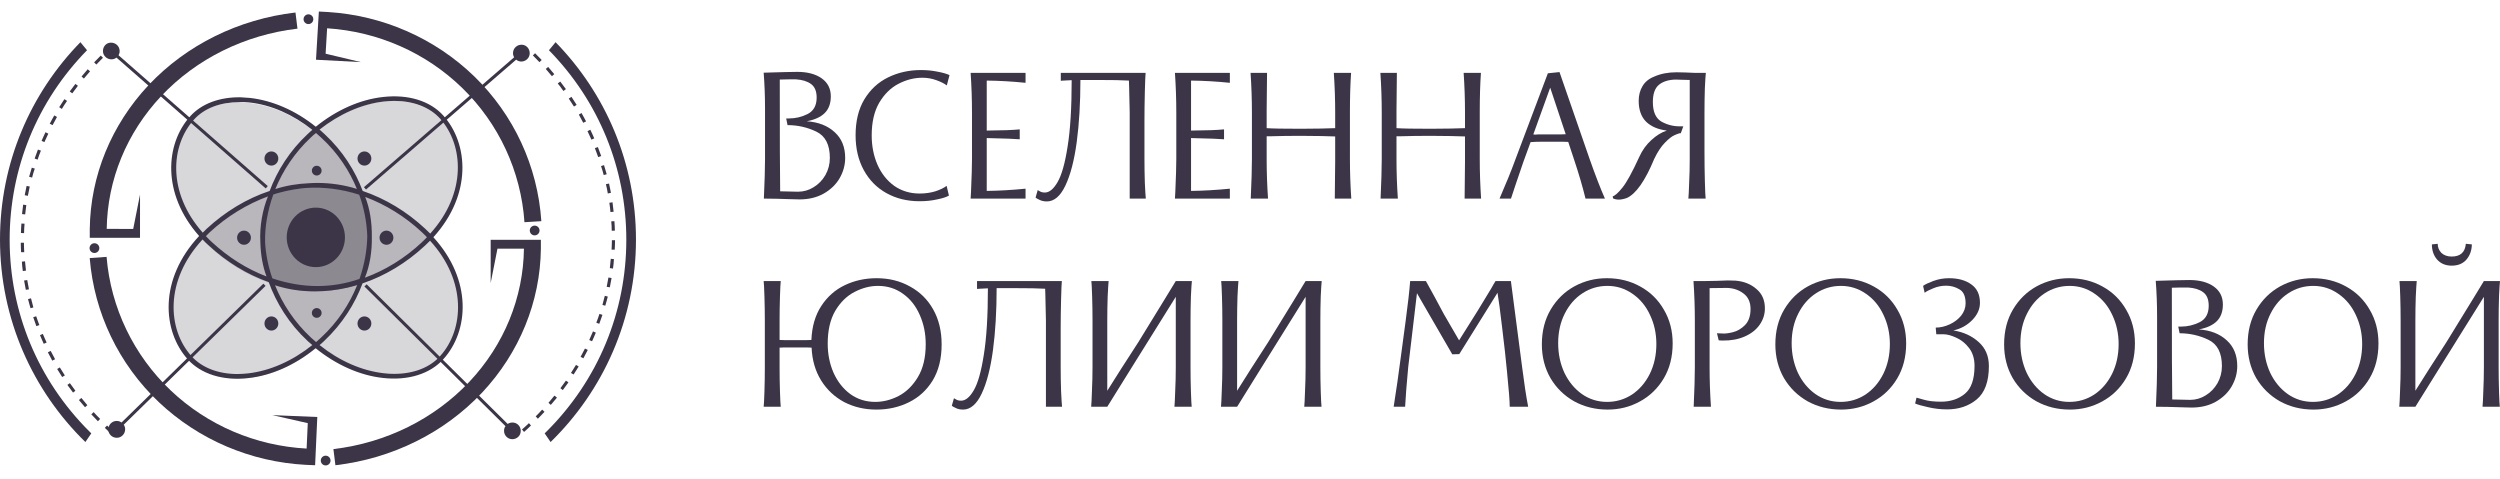 <?xml version="1.0" encoding="UTF-8"?> <svg xmlns="http://www.w3.org/2000/svg" width="17608" height="3373" viewBox="0 0 17608 3373" fill="none"><path d="M787.198 3059C770.567 3044.59 753.936 3029.07 738.414 3013.55L753.936 2996.92C769.458 3012.44 786.089 3026.85 802.72 3041.26L787.198 3059ZM689.63 2966.98C674.107 2951.46 658.585 2934.83 643.063 2918.2L659.694 2902.67C674.107 2919.3 689.629 2934.83 705.152 2950.35L689.63 2966.98ZM598.713 2868.3C584.3 2851.67 569.886 2833.93 555.473 2817.3L573.213 2802.89C586.517 2819.52 600.931 2837.26 615.344 2853.89L598.713 2868.3ZM514.45 2765.19C501.145 2747.45 487.84 2729.71 474.535 2710.86L492.275 2698.67C504.471 2716.41 517.776 2734.15 531.081 2751.89L514.45 2765.19ZM437.947 2655.43C425.751 2636.58 413.555 2617.73 402.468 2598.88L421.316 2587.79C432.404 2606.64 444.6 2625.49 456.796 2644.34L437.947 2655.43ZM368.097 2540.12C357.01 2520.16 347.031 2501.31 337.052 2481.35L357.01 2471.38C366.988 2491.33 376.967 2510.18 388.054 2530.14L368.097 2540.12ZM308.226 2421.48C299.356 2401.53 289.377 2380.46 281.616 2360.5L301.573 2351.63C310.443 2371.59 319.313 2392.66 328.183 2412.61L308.226 2421.48ZM256.115 2297.3C248.354 2276.24 240.593 2255.17 233.941 2234.11L255.006 2227.45C261.659 2248.52 269.42 2269.59 277.181 2289.54L256.115 2297.3ZM215.092 2170.91C208.44 2149.84 202.896 2127.67 197.352 2106.6L218.418 2101.06C223.962 2122.13 229.506 2143.19 235.049 2165.37L215.092 2170.91ZM181.83 2041.19C177.395 2019.01 172.96 1996.84 169.634 1975.77L191.809 1972.45C195.135 1993.51 199.57 2015.69 204.005 2037.86L181.83 2041.19ZM160.764 1909.25C157.438 1887.07 155.22 1864.9 154.112 1842.72L176.286 1840.51C178.504 1862.68 180.721 1884.86 182.939 1905.92L160.764 1909.25ZM148.568 1776.2C147.459 1754.03 146.351 1731.85 146.351 1709.68H168.525C168.525 1731.85 169.634 1754.03 170.743 1776.2H148.568ZM169.634 1642.04L147.459 1640.94C148.568 1618.76 148.568 1596.59 150.786 1574.41L172.96 1575.52C170.743 1598.8 169.634 1620.98 169.634 1642.04ZM177.395 1510.1L155.22 1507.89C157.438 1485.71 160.764 1463.54 162.982 1441.36L185.156 1444.69C182.939 1466.86 179.613 1489.04 177.395 1510.1ZM196.244 1379.27L174.069 1374.84C178.504 1352.67 182.939 1330.49 187.374 1309.42L209.548 1313.86C205.113 1336.03 200.678 1358.21 196.244 1379.27ZM226.179 1250.66L205.113 1245.12C210.657 1224.05 217.309 1201.88 223.962 1180.81L245.028 1187.46C237.267 1207.42 231.723 1229.6 226.179 1250.66ZM264.985 1124.27L243.919 1116.51C251.68 1095.44 259.441 1074.37 267.202 1053.31L288.268 1061.07C279.398 1082.13 271.637 1103.2 264.985 1124.27ZM312.66 1001.2L292.703 992.327C301.573 972.37 310.443 951.304 320.422 931.347L340.379 941.325C330.4 961.283 321.53 981.24 312.66 1001.2ZM370.314 881.454L350.357 871.475C360.336 851.518 371.423 832.67 382.511 812.712L401.359 823.8C390.272 843.757 380.293 862.606 370.314 881.454ZM435.73 767.254L416.881 755.058C429.077 736.21 441.273 717.362 453.469 698.513L472.318 710.709C459.013 729.557 446.817 748.406 435.73 767.254ZM508.906 657.49L491.166 644.185C504.471 626.445 517.776 608.706 531.081 590.966L548.82 604.271C535.516 622.011 522.211 639.75 508.906 657.49ZM590.952 553.269L574.321 538.855C588.735 522.224 603.148 504.485 617.562 487.854L634.193 502.267C618.671 520.007 604.257 536.638 590.952 553.269ZM678.542 454.592L663.02 439.07C678.542 423.547 694.064 406.916 709.587 391.394L725.109 406.916C709.587 423.547 692.956 439.07 678.542 454.592Z" fill="#3C3547"></path><path d="M3690.97 3042.38C3707.6 3027.97 3724.23 3012.44 3739.75 2996.92L3725.34 2980.29C3709.81 2995.81 3693.18 3010.23 3676.55 3024.64L3690.97 3042.38ZM3788.54 2949.25C3804.06 2933.72 3819.58 2917.09 3835.1 2900.46L3818.47 2884.94C3804.06 2901.57 3788.53 2917.09 3773.01 2932.62L3788.54 2949.25ZM3879.45 2851.68C3893.86 2835.05 3908.28 2817.31 3922.69 2800.68L3904.95 2786.26C3891.65 2802.89 3877.23 2820.63 3862.82 2837.26L3879.45 2851.68ZM3963.71 2747.46C3977.02 2729.72 3990.32 2711.98 4003.63 2693.13L3985.89 2680.93C3973.69 2698.67 3960.39 2716.41 3947.08 2734.15L3963.71 2747.46ZM4040.22 2637.69C4052.41 2618.84 4064.61 2600 4075.7 2581.15L4056.85 2570.06C4045.76 2588.91 4033.56 2607.76 4021.37 2626.61L4040.22 2637.69ZM4108.96 2523.49C4120.05 2503.54 4130.02 2484.69 4140 2464.73L4120.05 2454.75C4110.07 2474.71 4100.09 2493.56 4089 2513.51L4108.96 2523.49ZM4169.94 2403.75C4178.81 2383.79 4188.79 2362.73 4196.55 2342.77L4176.59 2333.9C4167.72 2353.86 4158.85 2374.92 4149.98 2394.88L4169.94 2403.75ZM4220.94 2280.68C4228.7 2259.61 4236.46 2238.55 4243.12 2217.48L4222.05 2210.83C4215.4 2231.9 4207.64 2252.96 4199.87 2272.92L4220.94 2280.68ZM4263.07 2153.18C4269.72 2132.11 4275.27 2109.94 4280.81 2088.87L4259.75 2083.33C4254.2 2104.39 4248.66 2125.46 4243.12 2147.63L4263.07 2153.18ZM4295.23 2023.46C4299.66 2001.28 4304.1 1979.11 4307.42 1958.04L4285.25 1954.71C4281.92 1975.78 4277.49 1997.95 4273.05 2020.13L4295.23 2023.46ZM4317.4 1891.52C4320.73 1869.34 4322.94 1847.17 4324.05 1824.99L4301.88 1822.77C4299.66 1844.95 4297.44 1867.12 4295.23 1888.19L4317.4 1891.52ZM4329.6 1758.47C4330.71 1736.29 4331.81 1714.12 4331.81 1691.94H4309.64C4309.64 1714.12 4308.53 1736.29 4307.42 1758.47H4329.6ZM4308.53 1625.42L4330.7 1624.31C4329.6 1602.14 4329.6 1579.96 4327.38 1557.79L4305.2 1558.9C4307.42 1581.07 4308.53 1603.25 4308.53 1625.42ZM4299.66 1493.48L4321.84 1491.26C4319.62 1469.09 4316.29 1446.91 4314.07 1424.74L4291.9 1428.07C4295.23 1449.13 4297.44 1471.31 4299.66 1493.48ZM4280.81 1362.65L4302.99 1358.22C4298.55 1336.04 4294.12 1313.87 4289.68 1292.8L4267.51 1297.24C4273.05 1319.41 4277.49 1340.48 4280.81 1362.65ZM4251.99 1232.93L4273.05 1227.39C4267.51 1206.32 4260.86 1184.14 4254.2 1163.08L4233.14 1169.73C4240.9 1190.8 4246.44 1211.86 4251.99 1232.93ZM4213.18 1106.53L4234.25 1098.77C4226.48 1077.71 4218.72 1056.64 4210.96 1035.57L4189.9 1043.34C4198.77 1065.51 4206.53 1086.58 4213.18 1106.53ZM4165.5 983.464L4185.46 974.594C4176.59 954.637 4167.72 933.571 4157.74 913.614L4137.79 923.593C4146.66 943.55 4156.63 963.507 4165.5 983.464ZM4107.85 864.83L4127.81 854.851C4117.83 834.894 4106.74 816.046 4095.65 796.088L4076.81 807.176C4086.78 826.024 4097.87 845.982 4107.85 864.83ZM4042.43 750.63L4061.28 738.434C4049.09 719.586 4036.89 700.738 4024.69 681.889L4005.85 694.085C4018.04 712.933 4030.24 731.782 4042.43 750.63ZM3968.15 640.866L3985.89 627.561C3972.58 609.821 3959.28 592.082 3945.98 574.342L3928.24 587.647C3942.65 605.387 3955.95 623.126 3968.15 640.866ZM3887.21 536.645L3903.84 522.231C3889.43 505.6 3875.02 487.861 3860.6 471.23L3843.97 485.643C3858.39 502.274 3872.8 518.905 3887.21 536.645ZM3799.62 437.968L3815.14 422.445C3799.62 406.923 3784.1 390.292 3768.58 374.77L3753.06 390.292C3768.58 405.815 3784.1 421.337 3799.62 437.968Z" fill="#3C3547"></path><g opacity="0.2"><path d="M2530.1 2000.16L2536.75 1997.94L2540.08 1991.29C2659.82 1736.28 2599.95 1285.03 2271.77 977.911C2107.67 824.906 1921.41 742.86 1753.99 725.12C1587.68 706.271 1436.89 750.621 1347.08 851.515C1169.69 1049.98 1145.29 1428.06 1474.59 1735.17C1802.77 2041.19 2216.33 2111.04 2530.1 2000.16Z" fill="#3C3547"></path></g><g opacity="0.2"><path d="M2537.87 1371.52L2544.52 1373.74L2547.85 1380.39C2668.7 1638.72 2608.83 2095.52 2276.21 2405.97C2109.9 2561.19 1921.41 2643.24 1751.78 2662.08C1583.25 2680.93 1430.25 2636.58 1339.33 2534.58C1159.72 2333.9 1135.32 1951.39 1469.05 1639.83C1801.67 1330.5 2219.66 1259.54 2537.87 1371.52Z" fill="#3C3547"></path></g><g opacity="0.2"><path d="M1913.67 2002.38L1907.01 2000.17L1903.69 1993.51C1782.83 1736.29 1842.71 1280.6 2174.22 971.262C2340.53 816.04 2527.9 733.994 2696.43 715.146C2864.96 696.297 3016.85 740.646 3106.66 842.65C3285.17 1042.22 3310.67 1424.73 2978.05 1735.18C2647.65 2043.41 2230.76 2113.26 1913.67 2002.38Z" fill="#3C3547"></path></g><g opacity="0.2"><path d="M1910.34 1363.75L1903.69 1365.97L1900.36 1372.62C1779.51 1629.85 1839.38 2087.75 2172 2397.09C2338.31 2552.31 2526.8 2634.36 2695.32 2653.21C2863.85 2672.06 3015.75 2627.71 3106.66 2525.7C3286.28 2325.02 3310.67 1942.51 2976.94 1632.07C2645.43 1322.73 2228.55 1251.77 1910.34 1363.75Z" fill="#3C3547"></path></g><path d="M3052.34 1670.87C3326.19 1369.29 3299.58 1012.28 3123.29 814.928C3030.16 710.707 2876.05 663.031 2698.65 682.989C2535.67 700.728 2369.36 775.014 2224.11 892.539C2082.19 778.34 1919.21 707.381 1759.55 689.641C1737.38 687.424 1716.31 686.315 1694.14 685.206C1545.57 682.989 1418.06 730.664 1338.24 820.472C1165.27 1013.39 1137.55 1363.75 1402.54 1662C1117.6 1966.9 1143.1 2330.56 1321.6 2530.14C1414.74 2634.36 1569.96 2683.14 1747.36 2663.18C1911.45 2645.44 2077.76 2571.16 2223 2452.53C2368.25 2570.05 2534.56 2644.34 2697.54 2662.08C2874.94 2682.03 3030.16 2633.25 3123.29 2529.03C3301.8 2331.67 3328.41 1973.55 3052.34 1670.87ZM2703.08 715.142C2727.48 712.925 2751.87 710.707 2776.26 710.707C2911.53 710.707 3026.83 755.056 3100.01 835.994C3265.21 1021.15 3289.6 1358.21 3030.16 1645.37C3019.07 1634.28 3006.88 1622.08 2994.68 1611C2863.85 1489.04 2714.17 1399.23 2554.51 1344.9C2501.3 1202.98 2413.71 1063.28 2287.31 945.758C2275.11 934.671 2262.92 923.584 2250.72 912.496C2390.42 802.732 2547.86 732.882 2703.08 715.142ZM1916.99 1956.92C1888.17 1872.66 1871.54 1787.29 1867.1 1706.35C1864.88 1599.91 1883.73 1484.6 1924.75 1370.4C1938.06 1365.97 1951.36 1361.53 1964.67 1358.21C2028.98 1340.47 2093.28 1329.38 2157.59 1323.84C2280.66 1316.07 2407.05 1331.6 2530.12 1371.51C2565.6 1470.19 2583.34 1568.87 2586.67 1662C2585.56 1757.35 2567.82 1859.35 2533.45 1960.25C2532.34 1961.36 2532.34 1963.57 2531.23 1964.68C2435.88 1997.94 2336.09 2014.58 2234.09 2014.58C2129.87 2014.58 2023.43 1995.73 1920.32 1961.36C1918.1 1960.25 1918.1 1958.03 1916.99 1956.92ZM2513.49 1330.49C2424.79 1302.77 2330.55 1288.36 2234.09 1288.36C2214.13 1288.36 2195.29 1289.47 2175.33 1290.57C2094.39 1293.9 2014.56 1307.2 1939.17 1331.6C1992.39 1201.88 2074.43 1075.48 2189.74 967.933C2200.83 956.845 2213.03 946.867 2225.22 936.888C2238.53 947.976 2251.83 960.172 2265.14 972.368C2379.33 1077.7 2461.38 1202.98 2513.49 1330.49ZM1833.84 1708.57C1836.06 1795.05 1850.47 1877.09 1877.08 1946.94C1739.6 1894.83 1608.77 1812.79 1491.24 1704.13C1476.83 1690.83 1462.41 1676.41 1450.22 1663.11C1459.09 1654.24 1467.96 1645.37 1476.83 1636.5C1598.79 1523.41 1744.03 1435.82 1887.06 1383.71C1850.47 1474.62 1827.19 1588.82 1833.84 1708.57ZM1757.34 721.794C1909.23 738.425 2063.35 806.058 2199.72 914.714C2188.63 923.584 2178.65 933.562 2167.57 943.541C2041.17 1061.07 1952.47 1201.88 1899.25 1344.9C1738.49 1398.12 1586.59 1490.15 1454.65 1612.11C1445.78 1620.98 1436.91 1629.85 1428.04 1638.72C1177.47 1355.99 1201.86 1025.59 1364.84 843.755C1436.91 762.817 1551.11 719.577 1685.27 719.577C1708.55 717.359 1732.94 719.577 1757.34 721.794ZM2217.46 2052.27C2293.96 2052.27 2371.57 2043.4 2449.18 2025.66C2471.36 2020.12 2493.53 2014.58 2515.71 2007.92C2462.49 2139.86 2379.33 2268.48 2261.81 2377.13C2249.61 2388.22 2238.53 2398.2 2226.33 2409.28C2214.13 2399.31 2201.94 2388.22 2189.74 2377.13C2073.32 2268.48 1990.17 2140.97 1936.95 2009.03C2025.65 2037.86 2119.89 2052.27 2217.46 2052.27ZM2618.82 1665.33C2619.93 1563.32 2604.41 1467.97 2572.25 1387.03C2714.17 1440.25 2851.65 1523.41 2972.51 1636.5C2984.7 1647.59 2995.79 1659.78 3006.88 1670.87C2995.79 1683.07 2983.59 1694.15 2971.4 1706.35C2850.55 1819.44 2713.06 1903.7 2570.04 1955.81C2604.41 1872.66 2621.04 1771.76 2618.82 1665.33ZM1746.25 2629.92C1721.86 2632.14 1697.46 2634.36 1673.07 2634.36C1537.81 2634.36 1421.39 2590.01 1348.21 2507.96C1179.69 2320.59 1157.51 1976.88 1426.93 1686.39C1440.24 1700.8 1453.54 1714.11 1469.07 1727.41C1595.46 1844.94 1739.6 1932.53 1892.6 1986.86C1945.82 2134.32 2035.63 2279.56 2166.46 2401.52C2177.55 2411.5 2188.63 2421.48 2199.72 2430.35C2060.02 2542.33 1901.47 2612.18 1746.25 2629.92ZM3101.12 2506.85C3027.94 2588.9 2912.64 2633.25 2776.26 2633.25C2752.98 2633.25 2728.59 2632.14 2703.08 2628.81C2547.86 2611.07 2390.42 2542.33 2250.72 2430.35C2261.81 2421.48 2272.9 2411.5 2282.88 2401.52C2410.38 2281.78 2500.19 2139.86 2553.41 1995.73C2711.95 1942.51 2862.74 1851.59 2992.46 1730.74C3004.66 1718.54 3016.86 1707.46 3029.05 1695.26C3290.71 1982.42 3267.43 2321.69 3101.12 2506.85Z" fill="#3C3547"></path><path d="M1911.45 2328.34C1938.39 2328.34 1960.23 2306 1960.23 2278.45C1960.23 2250.89 1938.39 2228.55 1911.45 2228.55C1884.51 2228.55 1862.67 2250.89 1862.67 2278.45C1862.67 2306 1884.51 2328.34 1911.45 2328.34Z" fill="#3C3547"></path><path d="M1718.53 1724.08C1745.48 1724.08 1767.32 1701.74 1767.32 1674.19C1767.32 1646.63 1745.48 1624.3 1718.53 1624.3C1691.59 1624.3 1669.75 1646.63 1669.75 1674.19C1669.75 1701.74 1691.59 1724.08 1718.53 1724.08Z" fill="#3C3547"></path><path d="M1911.45 1166.4C1938.39 1166.4 1960.23 1144.06 1960.23 1116.51C1960.23 1088.95 1938.39 1066.61 1911.45 1066.61C1884.51 1066.61 1862.67 1088.95 1862.67 1116.51C1862.67 1144.06 1884.51 1166.4 1911.45 1166.4Z" fill="#3C3547"></path><path d="M2566.72 2328.34C2593.67 2328.34 2615.51 2306 2615.51 2278.45C2615.51 2250.89 2593.67 2228.55 2566.72 2228.55C2539.78 2228.55 2517.94 2250.89 2517.94 2278.45C2517.94 2306 2539.78 2328.34 2566.72 2328.34Z" fill="#3C3547"></path><path d="M2721.94 1724.08C2748.89 1724.08 2770.73 1701.74 2770.73 1674.19C2770.73 1646.63 2748.89 1624.3 2721.94 1624.3C2695 1624.3 2673.16 1646.63 2673.16 1674.19C2673.16 1701.74 2695 1724.08 2721.94 1724.08Z" fill="#3C3547"></path><path d="M2566.72 1166.4C2593.67 1166.4 2615.51 1144.06 2615.51 1116.51C2615.51 1088.95 2593.67 1066.62 2566.72 1066.62C2539.78 1066.62 2517.94 1088.95 2517.94 1116.51C2517.94 1144.06 2539.78 1166.4 2566.72 1166.4Z" fill="#3C3547"></path><path d="M3836.21 3052.21L3877.98 3113.34C4249.05 2751.03 4479.28 2246.48 4479.28 1687.47C4479.28 1146.23 4263.63 656.125 3912.95 297.157L3866.32 353.836C4217.97 712.804 4411.28 1186.24 4411.28 1688.58C4411.28 2197.58 4212.14 2677.68 3849.81 3038.88C3845.92 3043.32 3841.07 3047.77 3836.21 3052.21Z" fill="#3C3547"></path><path d="M643.064 3052.21L601.294 3113.34C230.221 2751.03 -0 2246.48 -0 1687.47C-0 1146.23 215.65 656.125 566.324 297.157L612.951 353.836C261.305 712.804 67.998 1186.24 67.998 1688.58C67.998 2197.58 267.134 2677.68 629.465 3038.88C633.351 3043.32 638.207 3047.77 643.064 3052.21Z" fill="#3C3547"></path><path d="M2230.77 1236.24C2249.75 1236.24 2265.14 1220.85 2265.14 1201.87C2265.14 1182.89 2249.75 1167.5 2230.77 1167.5C2211.79 1167.5 2196.4 1182.89 2196.4 1201.87C2196.4 1220.85 2211.79 1236.24 2230.77 1236.24Z" fill="#3C3547"></path><path d="M2230.77 2238.54C2249.75 2238.54 2265.14 2223.15 2265.14 2204.17C2265.14 2185.19 2249.75 2169.8 2230.77 2169.8C2211.79 2169.8 2196.4 2185.19 2196.4 2204.17C2196.4 2223.15 2211.79 2238.54 2230.77 2238.54Z" fill="#3C3547"></path><path d="M2172.35 169.6C2191.33 169.6 2206.72 154.212 2206.72 135.229C2206.72 116.247 2191.33 100.859 2172.35 100.859C2153.37 100.859 2137.98 116.247 2137.98 135.229C2137.98 154.212 2153.37 169.6 2172.35 169.6Z" fill="#3C3547"></path><path d="M3812.78 1557.76L3693.86 1565.03C3669.46 1206.49 3513.29 870.209 3254.28 618.318C2999.35 370.821 2662.45 222.398 2303.99 199.23L2293.37 378.221L2541.95 437.47L2225.63 420.713L2245.76 81.239L2294.53 83.822C2299.95 84.109 2305.36 84.396 2310.78 84.683C2698.51 109.402 3062.97 269.731 3339.54 537.177C3619.12 808.96 3786.81 1170.92 3812.78 1557.76Z" fill="#3C3547"></path><path d="M2362.38 3276.82L2348.27 3163.1C2719.29 3119.28 3059.92 2950.25 3307.27 2687.33C3550.27 2428.58 3685.87 2096.79 3690.21 1751.44L3503.74 1751.44L3455.89 1993.39V1688.84H3809.54V1735.79C3809.54 1741.01 3809.54 1746.23 3809.54 1751.44C3805.2 2124.96 3658.75 2483.88 3396.22 2764.54C3129.35 3048.33 2762.68 3229.87 2362.38 3276.82Z" fill="#3C3547"></path><path d="M631.858 1817.77L750.679 1809.17C780.078 2167.4 940.936 2501.91 1203.46 2750.9C1461.83 2995.53 1800.79 3140.2 2159.56 3159.38L2167.67 2980.29L1918.28 2923.81L2234.82 2937.05L2219.43 3276.71L2170.63 3274.67C2165.21 3274.44 2159.79 3274.22 2154.36 3273.99C1766.31 3253.58 1399.63 3097.32 1119.33 2832.98C835.975 2564.33 663.237 2204.27 631.858 1817.77Z" fill="#3C3547"></path><path d="M2081.11 88.087L2095.17 201.769C1723.9 245.388 1382.97 414.17 1135.34 676.857C892.049 935.375 756.186 1266.95 751.661 1612.14L938.243 1612.23L986.256 1370.42L986.095 1674.83L632.224 1674.66L632.248 1627.73C632.251 1622.51 632.254 1617.3 632.257 1612.08C636.797 1238.73 783.528 880.049 1046.37 599.64C1313.55 316.104 1680.54 134.821 2081.11 88.087Z" fill="#3C3547"></path><path d="M2293.67 3278.16C2312.66 3278.16 2328.04 3262.78 2328.04 3243.79C2328.04 3224.81 2312.66 3209.42 2293.67 3209.42C2274.69 3209.42 2259.3 3224.81 2259.3 3243.79C2259.3 3262.78 2274.69 3278.16 2293.67 3278.16Z" fill="#3C3547"></path><path d="M3765.72 1657.83C3784.71 1657.83 3800.09 1642.44 3800.09 1623.46C3800.09 1604.47 3784.71 1589.09 3765.72 1589.09C3746.74 1589.09 3731.35 1604.47 3731.35 1623.46C3731.35 1642.44 3746.74 1657.83 3765.72 1657.83Z" fill="#3C3547"></path><path d="M665.251 1781.86C684.233 1781.86 699.621 1766.47 699.621 1747.49C699.621 1728.51 684.233 1713.12 665.251 1713.12C646.268 1713.12 630.88 1728.51 630.88 1747.49C630.88 1766.47 646.268 1781.86 665.251 1781.86Z" fill="#3C3547"></path><path d="M2224.47 1881.47C2337.75 1881.47 2429.58 1787.65 2429.58 1671.92C2429.58 1556.19 2337.75 1462.37 2224.47 1462.37C2111.19 1462.37 2019.35 1556.19 2019.35 1671.92C2019.35 1787.65 2111.19 1881.47 2224.47 1881.47Z" fill="#3C3547"></path><path d="M725.099 361.458C726.208 393.611 753.926 419.112 787.188 418.003C799.384 418.003 811.58 412.46 820.45 405.807L1871.53 1327.16L1885.94 1310.53L834.863 389.176C840.407 379.198 843.733 368.11 842.625 357.023C841.516 324.87 813.797 299.369 780.535 300.478C748.382 300.478 723.99 328.196 725.099 361.458Z" fill="#3C3547"></path><path d="M762.797 3024.63C762.797 2992.48 788.298 2964.76 821.56 2964.76C833.756 2964.76 845.952 2968.09 855.931 2975.85L1854.9 1997.95L1870.42 2013.47L871.453 2991.37C878.105 3000.24 881.431 3011.33 881.431 3023.52C881.431 3055.68 855.931 3083.39 822.669 3083.39C789.407 3083.39 762.797 3057.89 762.797 3024.63Z" fill="#3C3547"></path><path d="M3730.87 376.988C3729.77 409.141 3702.05 434.642 3668.79 433.533C3656.59 432.425 3644.39 427.99 3635.52 420.229L2577.79 1334.93L2563.38 1318.3L3621.11 403.598C3615.57 393.619 3612.24 382.532 3613.35 371.445C3614.46 339.291 3642.18 313.79 3675.44 314.899C3707.59 316.008 3731.98 343.726 3730.87 376.988Z" fill="#3C3547"></path><path d="M3667.69 3035.72C3668.8 3003.57 3642.19 2975.85 3610.03 2975.85C3597.84 2975.85 3585.64 2979.17 3575.66 2985.83L2582.24 2002.38L2566.72 2017.9L3560.14 3001.35C3553.49 3010.22 3550.16 3021.3 3550.16 3033.5C3549.05 3065.65 3575.66 3093.37 3607.82 3093.37C3639.97 3093.37 3667.69 3068.98 3667.69 3035.72Z" fill="#3C3547"></path><path d="M5388.22 764.284C5388.22 677.785 5385.03 593.662 5378.65 511.915L5530.38 507.638L5615.13 506.212C5687.12 506.212 5744.53 521.421 5787.36 551.838C5830.19 582.255 5851.6 624.554 5851.6 678.735C5851.6 729.114 5837.02 768.561 5807.86 797.077C5779.61 824.643 5737.69 843.654 5682.1 854.11C5764.12 859.813 5829.73 885.478 5878.94 931.104C5928.15 975.779 5952.75 1036.14 5952.75 1112.18C5952.75 1162.56 5939.54 1210.56 5913.11 1256.19C5886.68 1300.86 5848.87 1336.98 5799.66 1364.55C5751.36 1391.17 5695.32 1404.47 5631.53 1404.47L5575.48 1403.05C5496.2 1400.2 5431.05 1398.77 5380.02 1398.77C5385.48 1279 5388.22 1186.32 5388.22 1120.74V764.284ZM5537.21 834.149H5557.72C5603.28 834.149 5647.02 823.693 5688.94 802.781C5730.86 780.918 5751.82 742.421 5751.82 687.29C5751.82 642.615 5738.6 610.772 5712.18 591.761C5686.66 572.75 5651.58 561.819 5606.92 558.967H5553.61C5529.01 558.967 5508.51 559.442 5492.1 560.393C5492.1 974.829 5493.01 1237.18 5494.84 1347.44L5620.59 1350.29C5659.78 1350.29 5696.23 1339.84 5729.95 1318.92C5764.57 1298.01 5792.37 1269.5 5813.33 1233.38C5834.29 1196.3 5844.77 1155.91 5844.77 1112.18C5844.77 1019.03 5812.87 957.243 5749.08 926.826C5685.29 896.409 5617.86 881.2 5546.78 881.2L5537.21 834.149Z" fill="#3C3547"></path><path d="M6683.57 1377.38C6666.25 1387.84 6638.46 1396.87 6600.18 1404.47C6562.82 1413.03 6521.82 1417.3 6477.16 1417.3C6389.68 1417.3 6311.77 1398.29 6243.42 1360.27C6175.08 1322.25 6121.77 1268.07 6083.49 1197.73C6045.22 1127.39 6026.08 1045.64 6026.08 952.491C6026.08 852.684 6046.59 768.561 6087.59 700.122C6129.51 630.733 6185.56 578.929 6255.72 544.709C6325.89 510.49 6402.89 493.38 6486.73 493.38C6527.74 493.38 6566.47 497.182 6602.92 504.786C6639.37 511.44 6667.62 519.52 6687.67 529.025L6668.53 601.742C6651.22 588.434 6626.61 576.077 6594.72 564.67C6563.73 553.264 6530.93 547.561 6496.3 547.561C6438.89 547.561 6382.85 561.819 6328.17 590.335C6274.41 617.901 6229.3 662.101 6192.85 722.935C6157.31 783.77 6139.54 860.764 6139.54 953.917C6139.54 1029.01 6153.21 1097.92 6180.54 1160.66C6207.88 1222.44 6247.07 1271.87 6298.1 1308.94C6350.04 1345.06 6409.73 1363.12 6477.16 1363.12C6516.35 1363.12 6553.25 1357.9 6587.88 1347.44C6622.51 1336.03 6648.94 1323.2 6667.16 1308.94L6683.57 1377.38Z" fill="#3C3547"></path><path d="M6836.33 1398.77C6836.33 1389.26 6837.24 1373.1 6839.06 1350.29C6843.62 1245.73 6845.9 1168.74 6845.9 1119.31V794.226C6845.9 700.122 6842.71 606.494 6836.33 513.341H7223.16V583.206C7129.3 573.701 7038.17 568.473 6949.78 567.522V919.697C7060.05 918.747 7137.5 915.895 7182.16 911.142V981.007C7154.82 978.155 7077.36 975.304 6949.78 972.452V1344.59C7035.44 1343.64 7126.57 1338.41 7223.16 1328.9V1398.77H6836.33Z" fill="#3C3547"></path><path d="M7359.37 1356C7390.36 1356 7419.97 1331.76 7448.22 1283.28C7477.38 1233.85 7501.08 1150.2 7519.3 1032.34C7538.44 914.469 7548.01 758.581 7548.01 564.67C7520.67 565.621 7501.53 566.571 7490.6 567.522C7479.66 568.473 7473.28 568.948 7471.46 568.948V513.341H8068.8C8066.97 529.5 8065.15 573.701 8063.33 645.942C8061.51 718.183 8060.6 787.097 8060.6 852.684V1117.88C8060.6 1173.97 8061.51 1230.52 8063.33 1287.56C8066.06 1344.59 8068.34 1381.66 8070.16 1398.77H7956.71V791.374C7956.71 767.611 7955.34 707.251 7952.61 610.296L7951.24 567.522C7908.41 564.67 7831.87 563.245 7721.6 563.245H7609.52C7609.52 725.787 7600.86 871.695 7583.55 1000.97C7566.23 1129.29 7539.8 1231 7504.26 1306.09C7468.73 1381.18 7424.98 1418.73 7373.04 1418.73C7352.99 1418.73 7335.68 1414.93 7321.1 1407.32C7306.52 1400.67 7297.41 1395.44 7293.76 1391.64L7308.8 1338.89C7309.71 1338.89 7314.72 1341.74 7323.83 1347.44C7332.95 1353.14 7344.79 1356 7359.37 1356Z" fill="#3C3547"></path><path d="M8275.32 1398.77C8275.32 1389.26 8276.23 1373.1 8278.05 1350.29C8282.61 1245.73 8284.89 1168.74 8284.89 1119.31V794.226C8284.89 700.122 8281.7 606.494 8275.32 513.341H8662.15V583.206C8568.29 573.701 8477.16 568.473 8388.77 567.522V919.697C8499.03 918.747 8576.49 915.895 8621.15 911.142V981.007C8593.81 978.155 8516.35 975.304 8388.77 972.452V1344.59C8474.43 1343.64 8565.56 1338.41 8662.15 1328.9V1398.77H8275.32Z" fill="#3C3547"></path><path d="M9507.79 1117.88C9507.79 1211.99 9510.98 1305.62 9517.36 1398.77H9401.17C9401.17 1344.59 9401.62 1301.34 9402.54 1269.02L9403.9 1137.85V961.046C9382.94 960.095 9349.68 959.145 9304.12 958.194C9259.47 957.243 9212.08 956.768 9161.96 956.768C9084.5 956.768 9015.7 957.719 8955.56 959.62H8921.38V1120.74C8921.38 1212.94 8924.57 1305.62 8930.95 1398.77H8809.3C8814.77 1279 8817.5 1186.32 8817.5 1120.74V794.226C8817.5 700.122 8814.31 606.494 8807.93 513.341H8924.12C8924.12 567.522 8923.66 610.296 8922.75 641.664L8921.38 777.116V902.587C8959.66 905.439 9039.85 906.865 9161.96 906.865C9211.17 906.865 9258.1 906.39 9302.75 905.439C9348.31 904.488 9382.03 903.538 9403.9 902.587V791.374C9403.9 699.172 9400.71 606.494 9394.33 513.341H9515.99C9510.52 593.187 9507.79 685.864 9507.79 791.374V1117.88Z" fill="#3C3547"></path><path d="M10422.2 1117.88C10422.2 1211.99 10425.4 1305.62 10431.7 1398.77H10315.6C10315.6 1344.59 10316 1301.34 10316.9 1269.02L10318.3 1137.85V961.046C10297.3 960.095 10264.1 959.145 10218.5 958.194C10173.9 957.243 10126.5 956.768 10076.3 956.768C9998.89 956.768 9930.09 957.719 9869.94 959.62H9835.77V1120.74C9835.77 1212.94 9838.96 1305.62 9845.34 1398.77H9723.68C9729.15 1279 9731.88 1186.32 9731.88 1120.74V794.226C9731.88 700.122 9728.7 606.494 9722.32 513.341H9838.5C9838.5 567.522 9838.05 610.296 9837.14 641.664L9835.77 777.116V902.587C9874.04 905.439 9954.23 906.865 10076.3 906.865C10125.6 906.865 10172.5 906.39 10217.1 905.439C10262.7 904.488 10296.4 903.538 10318.3 902.587V791.374C10318.3 699.172 10315.1 606.494 10308.7 513.341H10430.4C10424.9 593.187 10422.2 685.864 10422.2 791.374V1117.88Z" fill="#3C3547"></path><path d="M11195.8 1119.31C11235.9 1233.38 11271.9 1326.53 11303.8 1398.77H11167.1C11147 1316.07 11119.7 1222.92 11085 1119.31L11045.4 999.543C11033.6 998.592 10999.8 998.117 10944.3 998.117H10870.4C10832.2 998.117 10802.1 999.067 10780.2 1000.97L10729.7 1139.27C10685.9 1266.64 10656.8 1353.14 10642.2 1398.77H10561.5C10607.1 1294.21 10643.5 1204.38 10670.9 1129.29L10901.9 516.193L10983.9 507.638L11195.8 1119.31ZM10944.3 946.788C10989.8 946.788 11017.6 946.312 11027.6 945.362L10918.3 617.425L10799.4 946.788C10803.9 947.738 10808.9 948.213 10814.4 948.213C10819.9 947.263 10825.3 946.788 10830.8 946.788H10944.3Z" fill="#3C3547"></path><path d="M11361.2 1397.34L11358.4 1383.09C11374.8 1378.33 11397.6 1357.9 11426.8 1321.78C11456.9 1284.7 11496.5 1212.46 11545.7 1105.05C11566.7 1058.48 11594.9 1019.03 11630.5 986.71C11666.9 953.441 11703.4 931.104 11739.8 919.697C11677.8 912.093 11629.1 891.181 11593.5 856.961C11558.9 821.792 11541.6 772.839 11541.6 710.103C11541.6 671.131 11550.7 636.436 11568.9 606.019C11587.2 575.602 11615 553.264 11652.3 539.006C11697 519.045 11748.9 509.064 11808.2 509.064L11872.4 510.49C11901.6 512.391 11923.9 513.341 11939.4 513.341H12014.6C12012.7 527.599 12010.5 563.245 12007.7 620.277C12005.9 676.359 12005 734.342 12005 794.226V1069.41C12005 1139.75 12005.9 1208.66 12007.7 1276.15C12009.5 1343.64 12011.4 1384.51 12013.2 1398.77H11891.5C11893.4 1381.66 11895.2 1345.06 11897 1288.98C11899.7 1232.9 11901.1 1176.82 11901.1 1120.74V563.245L11843.7 561.819C11834.6 560.868 11820.9 560.393 11802.7 560.393C11752.6 561.344 11712.9 573.701 11683.8 597.464C11655.5 621.228 11641.4 661.626 11641.4 718.658C11641.4 786.146 11661 831.772 11700.2 855.536C11740.3 878.349 11783.5 889.755 11830 889.755H11856L11838.2 938.233C11830.9 937.282 11816.8 941.56 11795.9 951.065C11775.8 959.62 11752.6 977.68 11726.1 1005.25C11699.7 1031.86 11674.7 1069.88 11651 1119.31C11587.2 1273.3 11522.9 1365.03 11458.2 1394.49C11436.4 1402.1 11417.7 1405.9 11402.2 1405.9C11385.8 1405.9 11372.1 1403.05 11361.2 1397.34Z" fill="#3C3547"></path><path d="M6174.19 1959.44C6261.67 1959.44 6340.04 1978.92 6409.3 2017.9C6479.47 2055.92 6534.14 2110.1 6573.33 2180.44C6612.51 2250.78 6632.1 2332.53 6632.1 2425.68C6632.1 2525.49 6611.14 2610.08 6569.23 2679.47C6527.31 2747.91 6471.26 2799.24 6401.1 2833.46C6331.84 2867.68 6255.75 2884.79 6172.82 2884.79C6089.9 2884.79 6014.26 2867.2 5945.92 2832.03C5878.48 2795.91 5824.26 2745.06 5783.25 2679.47C5742.25 2612.94 5719.92 2535.94 5716.28 2448.49C5704.43 2447.54 5681.19 2447.07 5646.56 2447.07H5567.28C5526.28 2447.07 5500.76 2447.54 5490.74 2448.49V2586.8C5490.74 2643.83 5491.65 2700.86 5493.47 2757.89C5495.29 2813.97 5497.12 2849.62 5498.94 2864.83H5378.65C5380.47 2849.62 5382.3 2813.97 5384.12 2757.89C5385.94 2700.86 5386.85 2643.83 5386.85 2586.8V2260.28C5386.85 2202.3 5385.94 2144.79 5384.12 2087.76C5382.3 2030.73 5380.47 1994.61 5378.65 1979.4H5498.94C5497.12 1994.61 5495.29 2030.73 5493.47 2087.76C5491.65 2144.79 5490.74 2202.3 5490.74 2260.28V2394.31C5500.76 2395.26 5524.45 2395.74 5561.82 2395.74H5646.56C5681.19 2395.74 5703.97 2395.26 5714.91 2394.31C5718.55 2300.21 5741.79 2220.36 5784.62 2154.77C5827.45 2089.19 5883.04 2040.23 5951.38 2007.92C6019.73 1975.6 6094 1959.44 6174.19 1959.44ZM6164.62 2830.61C6220.21 2830.61 6274.89 2816.83 6328.65 2789.26C6383.33 2760.74 6428.89 2716.07 6465.34 2655.23C6501.79 2594.4 6520.02 2517.41 6520.02 2424.25C6520.02 2349.16 6505.89 2280.25 6477.64 2217.51C6450.31 2154.77 6411.12 2105.35 6360.09 2069.23C6309.06 2032.16 6250.28 2013.62 6183.76 2013.62C6128.17 2013.62 6073.04 2027.88 6018.36 2056.39C5964.6 2083.96 5919.49 2128.16 5883.04 2188.99C5847.5 2249.83 5829.73 2326.82 5829.73 2419.98C5829.73 2494.12 5843.4 2562.56 5870.74 2625.29C5898.99 2688.03 5938.17 2737.93 5988.29 2775C6039.32 2812.07 6098.1 2830.61 6164.62 2830.61Z" fill="#3C3547"></path><path d="M6769.36 2822.05C6800.34 2822.05 6829.96 2797.82 6858.21 2749.34C6887.37 2699.91 6911.06 2616.26 6929.29 2498.39C6948.43 2380.53 6957.99 2224.64 6957.99 2030.73C6930.66 2031.68 6911.52 2032.63 6900.58 2033.58C6889.65 2034.53 6883.27 2035.01 6881.45 2035.01V1979.4H7478.79C7476.96 1995.56 7475.14 2039.76 7473.32 2112C7471.49 2184.24 7470.58 2253.16 7470.58 2318.74V2583.94C7470.58 2640.03 7471.49 2696.58 7473.32 2753.61C7476.05 2810.65 7478.33 2847.72 7480.15 2864.83H7366.7V2257.43C7366.7 2233.67 7365.33 2173.31 7362.6 2076.36L7361.23 2033.58C7318.4 2030.73 7241.85 2029.3 7131.59 2029.3H7019.5C7019.5 2191.85 7010.85 2337.75 6993.53 2467.03C6976.22 2595.35 6949.79 2697.06 6914.25 2772.15C6878.71 2847.24 6834.97 2884.79 6783.03 2884.79C6762.98 2884.79 6745.67 2880.99 6731.09 2873.38C6716.51 2866.73 6707.39 2861.5 6703.75 2857.7L6718.78 2804.94C6719.7 2804.94 6724.71 2807.8 6733.82 2813.5C6742.93 2819.2 6754.78 2822.05 6769.36 2822.05Z" fill="#3C3547"></path><path d="M8385.16 2586.8C8385.16 2643.83 8386.07 2700.86 8387.9 2757.89C8389.72 2813.97 8391.54 2849.62 8393.36 2864.83H8271.71C8273.53 2847.72 8275.35 2811.12 8277.18 2755.04C8279.91 2698.96 8281.28 2642.88 8281.28 2586.8V2090.61C8221.13 2187.57 8114.97 2357.72 7962.79 2601.05C7853.44 2775.95 7798.76 2863.88 7798.76 2864.83H7685.31C7687.13 2847.72 7688.95 2810.65 7690.77 2753.61C7693.51 2696.58 7694.87 2640.03 7694.87 2583.94V2257.43C7694.87 2200.4 7693.96 2143.84 7692.14 2087.76C7690.32 2030.73 7688.49 1994.61 7686.67 1979.4H7808.33C7806.5 1996.51 7804.23 2033.11 7801.49 2089.19C7799.67 2145.27 7798.76 2201.35 7798.76 2257.43V2752.19C7856.17 2659.99 7929.07 2545.92 8017.46 2409.99L8207.46 2100.59L8281.28 1979.4H8394.73C8392.91 1993.66 8390.63 2029.3 8387.9 2086.34C8386.07 2142.42 8385.16 2200.4 8385.16 2260.28V2586.8Z" fill="#3C3547"></path><path d="M9299.55 2586.8C9299.55 2643.83 9300.46 2700.86 9302.28 2757.89C9304.1 2813.97 9305.93 2849.62 9307.75 2864.83H9186.09C9187.92 2847.72 9189.74 2811.12 9191.56 2755.04C9194.3 2698.96 9195.66 2642.88 9195.66 2586.8V2090.61C9135.52 2187.57 9029.36 2357.72 8877.17 2601.05C8767.82 2775.95 8713.14 2863.88 8713.14 2864.83H8599.69C8601.51 2847.72 8603.34 2810.65 8605.16 2753.61C8607.89 2696.58 8609.26 2640.03 8609.26 2583.94V2257.43C8609.26 2200.4 8608.35 2143.84 8606.53 2087.76C8604.7 2030.73 8602.88 1994.61 8601.06 1979.4H8722.71C8720.89 1996.51 8718.61 2033.11 8715.88 2089.19C8714.06 2145.27 8713.14 2201.35 8713.14 2257.43V2752.19C8770.55 2659.99 8843.46 2545.92 8931.85 2409.99L9121.85 2100.59L9195.66 1979.4H9309.12C9307.29 1993.66 9305.02 2029.3 9302.28 2086.34C9300.46 2142.42 9299.55 2200.4 9299.55 2260.28V2586.8Z" fill="#3C3547"></path><path d="M10641.5 1979.4L10720.8 2586.8C10734.5 2696.11 10748.6 2788.78 10763.2 2864.83H10633.3C10633.3 2825.86 10626.9 2743.63 10614.2 2618.16C10606 2529.76 10594.6 2426.63 10580 2308.76C10566.3 2190.9 10555.4 2108.67 10547.2 2062.1L10277.9 2494.12L10228.7 2495.54L9997.71 2096.32L9979.94 2064.95L9918.43 2585.37C9907.49 2701.34 9900.2 2794.49 9896.55 2864.83H9815.91C9834.13 2748.86 9850.54 2634.8 9865.12 2522.63L9900.66 2257.43C9916.15 2142.42 9926.63 2049.74 9932.09 1979.4H10042.8L10100.2 2083.48C10139.4 2156.68 10162.6 2199.93 10169.9 2213.23L10276.6 2397.16L10409.1 2186.14L10503.5 2030.73C10512.6 2013.62 10522.6 1996.51 10533.5 1979.4H10641.5Z" fill="#3C3547"></path><path d="M11323 2884.79C11236.5 2884.79 11157.6 2865.3 11086.6 2826.33C11016.4 2786.41 10960.8 2731.75 10919.8 2662.36C10879.7 2592.02 10859.6 2513.13 10859.6 2425.68C10859.6 2331.58 10880.6 2249.35 10922.5 2179.01C10964.4 2108.67 11020 2054.49 11089.3 2016.47C11159.5 1978.45 11235.5 1959.44 11317.6 1959.44C11404.1 1959.44 11482.5 1978.92 11552.7 2017.9C11623.7 2056.87 11679.3 2111.53 11719.4 2181.87C11760.4 2251.25 11780.9 2330.15 11780.9 2418.55C11780.9 2512.65 11760 2594.87 11718.1 2665.21C11676.1 2735.55 11620.1 2789.74 11549.9 2827.76C11480.7 2865.78 11405 2884.79 11323 2884.79ZM10974.5 2417.12C10974.5 2492.22 10989 2561.61 11018.2 2625.29C11048.3 2688.03 11089.3 2737.93 11141.2 2775C11194.1 2812.07 11253.3 2830.61 11318.9 2830.61C11382.7 2830.61 11441 2813.5 11493.9 2779.28C11546.7 2744.11 11588.7 2695.63 11619.6 2633.85C11650.6 2571.11 11666.1 2500.77 11666.1 2422.83C11666.1 2348.68 11651.1 2280.25 11621 2217.51C11591.9 2154.77 11550.8 2105.35 11498 2069.23C11445.1 2032.16 11386.4 2013.62 11321.7 2013.62C11257.9 2013.62 11199.6 2030.73 11146.7 2064.95C11093.8 2099.17 11051.9 2147.17 11020.9 2208.96C10990 2269.79 10974.5 2339.18 10974.5 2417.12Z" fill="#3C3547"></path><path d="M12092.9 2347.26L12129.8 2348.68C12148 2350.59 12172.7 2347.73 12203.6 2340.13C12235.5 2332.53 12264.2 2315.89 12289.8 2290.23C12316.2 2263.61 12329.4 2225.59 12329.4 2176.16C12329.4 2127.68 12312.5 2091.09 12278.8 2066.37C12246 2041.66 12207.3 2028.83 12162.6 2027.88L12041 2029.3V2586.8C12041 2679 12044.2 2771.68 12050.5 2864.83H11928.9C11934.4 2745.06 11937.1 2652.38 11937.1 2586.8V2260.28C11937.1 2166.18 11933.9 2072.55 11927.5 1979.4H12015L12091.6 1977.97C12126.2 1976.07 12152.1 1975.12 12169.5 1975.12C12193.2 1975.12 12210.9 1975.6 12222.8 1976.55C12282 1981.3 12331.2 2000.79 12370.4 2035.01C12410.5 2068.28 12430.5 2113.9 12430.5 2171.88C12430.5 2213.71 12418.2 2252.2 12393.6 2287.38C12369 2322.54 12333.9 2350.11 12288.4 2370.07C12242.8 2390.03 12190.4 2399.54 12131.2 2398.59L12105.2 2397.16L12092.9 2347.26Z" fill="#3C3547"></path><path d="M12967.6 2884.79C12881 2884.79 12802.2 2865.3 12731.1 2826.33C12660.9 2786.41 12605.4 2731.75 12564.4 2662.36C12524.3 2592.02 12504.2 2513.13 12504.2 2425.68C12504.2 2331.58 12525.2 2249.35 12567.1 2179.01C12609 2108.67 12664.6 2054.49 12733.8 2016.47C12804 1978.45 12880.1 1959.44 12962.1 1959.44C13048.7 1959.44 13127.1 1978.92 13197.2 2017.9C13268.3 2056.87 13323.9 2111.53 13364 2181.87C13405 2251.25 13425.5 2330.15 13425.5 2418.55C13425.5 2512.65 13404.5 2594.87 13362.6 2665.21C13320.7 2735.55 13264.7 2789.74 13194.5 2827.76C13125.2 2865.78 13049.6 2884.79 12967.6 2884.79ZM12619 2417.12C12619 2492.22 12633.6 2561.61 12662.8 2625.29C12692.8 2688.03 12733.8 2737.93 12785.8 2775C12838.6 2812.07 12897.9 2830.61 12963.5 2830.61C13027.3 2830.61 13085.6 2813.5 13138.5 2779.28C13191.3 2744.11 13233.2 2695.63 13264.2 2633.85C13295.2 2571.11 13310.7 2500.77 13310.7 2422.83C13310.7 2348.68 13295.6 2280.25 13265.6 2217.51C13236.4 2154.77 13195.4 2105.35 13142.6 2069.23C13089.7 2032.16 13030.9 2013.62 12966.2 2013.62C12902.4 2013.62 12844.1 2030.73 12791.3 2064.95C12738.4 2099.17 12696.5 2147.17 12665.5 2208.96C12634.5 2269.79 12619 2339.18 12619 2417.12Z" fill="#3C3547"></path><path d="M13758 2327.3C13829.1 2338.7 13888.3 2365.79 13935.7 2408.57C13984 2451.34 14008.1 2507.9 14008.1 2578.24C14008.1 2687.55 13979.4 2765.97 13922 2813.5C13865.5 2860.08 13796.3 2883.36 13714.2 2883.36C13667.8 2883.36 13622.7 2878.14 13578.9 2867.68C13536.1 2858.17 13506 2849.62 13488.7 2842.02L13498.3 2800.67C13500.1 2800.67 13516.9 2805.42 13548.8 2814.92C13580.7 2824.43 13621.3 2829.18 13670.5 2829.18C13737.9 2829.18 13794 2810.65 13838.6 2773.58C13884.2 2736.51 13907 2670.92 13907 2576.81C13907 2526.44 13894.2 2484.61 13868.7 2451.34C13843.2 2418.07 13813.1 2393.84 13778.5 2378.63C13743.9 2362.47 13714.2 2354.39 13689.6 2354.39H13637.7L13633.6 2307.34C13666.4 2307.34 13699.2 2299.73 13732 2284.52C13764.8 2269.31 13791.7 2248.88 13812.7 2223.21C13833.6 2196.6 13844.1 2167.61 13844.1 2136.24C13844.1 2086.81 13829.5 2054.02 13800.4 2037.86C13772.1 2020.75 13741.1 2012.19 13707.4 2012.19C13675.5 2012.19 13645 2018.37 13615.8 2030.73C13587.6 2042.14 13567.5 2052.59 13555.7 2062.1L13544.7 2013.62C13556.6 2004.11 13580.3 1992.71 13615.8 1979.4C13651.4 1966.09 13688.3 1959.44 13726.5 1959.44C13792.2 1959.44 13845 1974.17 13885.1 2003.64C13925.2 2032.16 13945.2 2075.4 13945.2 2133.39C13945.2 2177.11 13927 2217.51 13890.6 2254.58C13854.1 2291.65 13809.9 2315.89 13758 2327.3Z" fill="#3C3547"></path><path d="M14578.8 2884.79C14492.2 2884.79 14413.4 2865.3 14342.3 2826.33C14272.1 2786.41 14216.5 2731.75 14175.5 2662.36C14135.4 2592.02 14115.4 2513.13 14115.4 2425.68C14115.4 2331.58 14136.4 2249.35 14178.3 2179.01C14220.2 2108.67 14275.8 2054.49 14345 2016.47C14415.2 1978.45 14491.3 1959.44 14573.3 1959.44C14659.9 1959.44 14738.2 1978.92 14808.4 2017.9C14879.5 2056.87 14935.1 2111.53 14975.2 2181.87C15016.2 2251.25 15036.7 2330.15 15036.7 2418.55C15036.7 2512.65 15015.7 2594.87 14973.8 2665.21C14931.9 2735.55 14875.9 2789.74 14805.7 2827.76C14736.4 2865.78 14660.8 2884.79 14578.8 2884.79ZM14230.2 2417.12C14230.2 2492.22 14244.8 2561.61 14274 2625.29C14304 2688.03 14345 2737.93 14397 2775C14449.8 2812.07 14509.1 2830.61 14574.7 2830.61C14638.5 2830.61 14696.8 2813.5 14749.6 2779.28C14802.5 2744.11 14844.4 2695.63 14875.4 2633.85C14906.4 2571.11 14921.9 2500.77 14921.9 2422.83C14921.9 2348.68 14906.8 2280.25 14876.8 2217.51C14847.6 2154.77 14806.6 2105.35 14753.7 2069.23C14700.9 2032.16 14642.1 2013.62 14577.4 2013.62C14513.6 2013.62 14455.3 2030.73 14402.4 2064.95C14349.6 2099.17 14307.7 2147.17 14276.7 2208.96C14245.7 2269.79 14230.2 2339.18 14230.2 2417.12Z" fill="#3C3547"></path><path d="M15192.8 2230.34C15192.8 2143.84 15189.6 2059.72 15183.3 1977.97L15335 1973.7L15419.7 1972.27C15491.7 1972.27 15549.1 1987.48 15592 2017.9C15634.8 2048.31 15656.2 2090.61 15656.2 2144.79C15656.2 2195.17 15641.6 2234.62 15612.5 2263.14C15584.2 2290.7 15542.3 2309.71 15486.7 2320.17C15568.7 2325.87 15634.3 2351.54 15683.6 2397.16C15732.8 2441.84 15757.4 2502.2 15757.4 2578.24C15757.4 2628.62 15744.2 2676.62 15717.7 2722.25C15691.3 2766.92 15653.5 2803.04 15604.3 2830.61C15556 2857.22 15499.9 2870.53 15436.1 2870.53L15380.1 2869.11C15300.8 2866.25 15235.7 2864.83 15184.6 2864.83C15190.1 2745.06 15192.8 2652.38 15192.8 2586.8V2230.34ZM15341.8 2300.21H15362.3C15407.9 2300.21 15451.6 2289.75 15493.6 2268.84C15535.5 2246.98 15556.4 2208.48 15556.4 2153.35C15556.4 2108.67 15543.2 2076.83 15516.8 2057.82C15491.3 2038.81 15456.2 2027.88 15411.5 2025.03H15358.2C15333.6 2025.03 15313.1 2025.5 15296.7 2026.45C15296.7 2440.89 15297.6 2703.24 15299.5 2813.5L15425.2 2816.35C15464.4 2816.35 15500.8 2805.89 15534.6 2784.98C15569.2 2764.07 15597 2735.55 15617.9 2699.43C15638.9 2662.36 15649.4 2621.97 15649.4 2578.24C15649.4 2485.09 15617.5 2423.3 15553.7 2392.88C15489.9 2362.47 15422.5 2347.26 15351.4 2347.26L15341.8 2300.21Z" fill="#3C3547"></path><path d="M16294.1 2884.79C16207.5 2884.79 16128.7 2865.3 16057.6 2826.33C15987.4 2786.41 15931.9 2731.75 15890.8 2662.36C15850.8 2592.02 15830.7 2513.13 15830.7 2425.68C15830.7 2331.58 15851.7 2249.35 15893.6 2179.01C15935.5 2108.67 15991.1 2054.49 16060.3 2016.47C16130.5 1978.45 16206.6 1959.44 16288.6 1959.44C16375.2 1959.44 16453.6 1978.92 16523.7 2017.9C16594.8 2056.87 16650.4 2111.53 16690.5 2181.87C16731.5 2251.25 16752 2330.15 16752 2418.55C16752 2512.65 16731 2594.87 16689.1 2665.21C16647.2 2735.55 16591.2 2789.74 16521 2827.76C16451.7 2865.78 16376.1 2884.79 16294.1 2884.79ZM15945.5 2417.12C15945.5 2492.22 15960.1 2561.61 15989.3 2625.29C16019.3 2688.03 16060.3 2737.93 16112.3 2775C16165.1 2812.07 16224.4 2830.61 16290 2830.61C16353.8 2830.61 16412.1 2813.5 16464.9 2779.28C16517.8 2744.11 16559.7 2695.63 16590.7 2633.85C16621.7 2571.11 16637.2 2500.77 16637.2 2422.83C16637.2 2348.68 16622.1 2280.25 16592.1 2217.51C16562.9 2154.77 16521.9 2105.35 16469 2069.23C16416.2 2032.16 16357.4 2013.62 16292.7 2013.62C16228.9 2013.62 16170.6 2030.73 16117.8 2064.95C16064.9 2099.17 16023 2147.17 15992 2208.96C15961 2269.79 15945.5 2339.18 15945.5 2417.12Z" fill="#3C3547"></path><path d="M17598.4 2586.8C17598.4 2643.83 17599.3 2700.86 17601.2 2757.89C17603 2813.97 17604.8 2849.62 17606.6 2864.83H17485C17486.8 2847.72 17488.6 2811.12 17490.4 2755.04C17493.2 2698.96 17494.5 2642.88 17494.5 2586.8V2090.61C17434.4 2187.57 17328.2 2357.72 17176.1 2601.05C17066.7 2775.95 17012 2863.88 17012 2864.83H16898.6C16900.4 2847.72 16902.2 2810.65 16904 2753.61C16906.8 2696.58 16908.1 2640.03 16908.1 2583.94V2257.43C16908.1 2200.4 16907.2 2143.84 16905.4 2087.76C16903.6 2030.73 16901.8 1994.61 16899.9 1979.4H17021.6C17019.8 1996.51 17017.5 2033.11 17014.8 2089.19C17012.9 2145.27 17012 2201.35 17012 2257.43V2752.19C17069.4 2659.99 17142.3 2545.92 17230.7 2409.99L17420.7 2100.59L17494.5 1979.4H17608C17606.2 1993.66 17603.9 2029.3 17601.2 2086.34C17599.3 2142.42 17598.4 2200.4 17598.4 2260.28V2586.8ZM17169.2 1717.05C17169.2 1741.76 17177.9 1763.15 17195.2 1781.21C17213.4 1798.32 17237.6 1806.88 17267.6 1806.88C17328.7 1806.88 17362 1776.93 17367.4 1717.05L17409.8 1721.33C17408.9 1764.1 17396.1 1799.75 17371.5 1828.26C17346.9 1856.78 17312.3 1871.04 17267.6 1871.04C17224.8 1871.04 17190.6 1856.78 17165.1 1828.26C17140.5 1799.75 17128.2 1764.1 17128.2 1721.33L17169.2 1717.05Z" fill="#3C3547"></path></svg> 